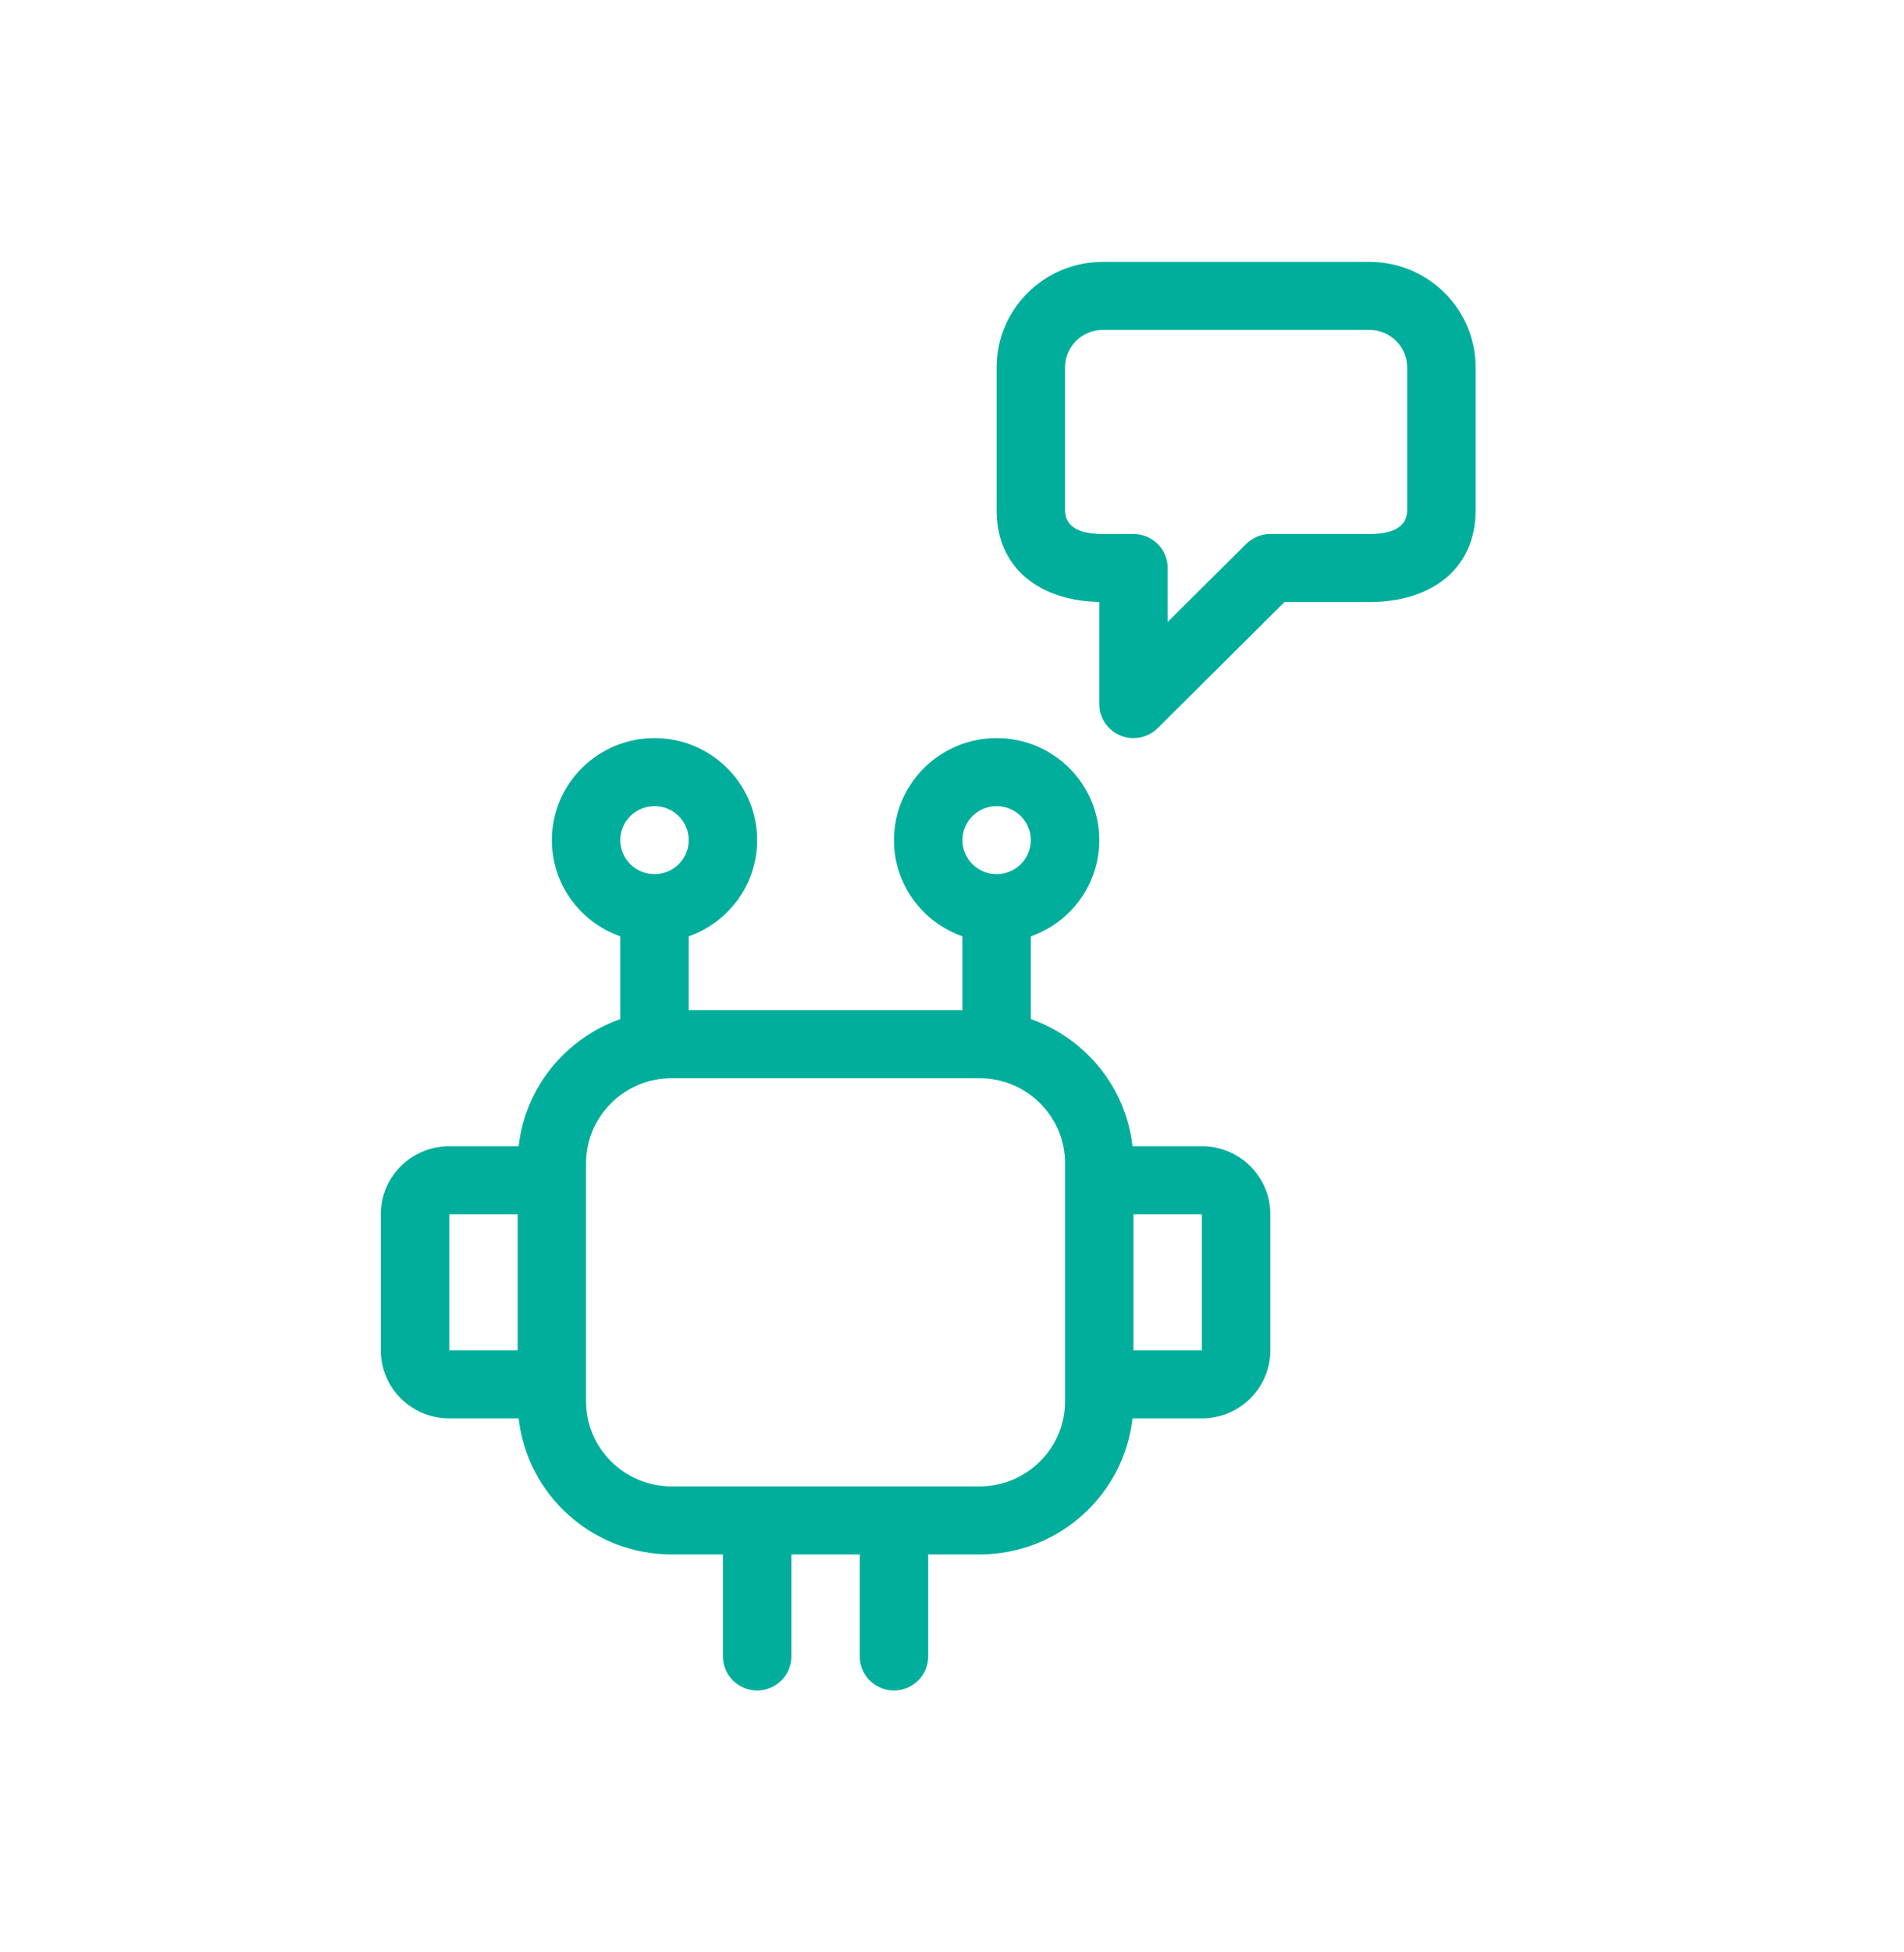 <svg width="40" height="41" viewBox="0 0 40 41" fill="none" xmlns="http://www.w3.org/2000/svg">
<path fill-rule="evenodd" clip-rule="evenodd" d="M23.166 5.5C21.936 5.5 20.938 6.492 20.938 7.714V10.715C20.938 11.951 21.862 12.617 23.094 12.641V14.786C23.094 15.074 23.269 15.335 23.537 15.446C23.806 15.556 24.115 15.495 24.321 15.291L26.985 12.643H28.772C30.039 12.643 31 11.974 31 10.715V7.714C31 6.492 30.002 5.5 28.772 5.5H23.166ZM23.166 6.929H28.772C29.208 6.929 29.562 7.281 29.562 7.714V10.715C29.562 11.114 29.174 11.214 28.772 11.214H26.688C26.497 11.214 26.314 11.289 26.179 11.424L24.531 13.061V11.929C24.531 11.534 24.209 11.214 23.812 11.214H23.166C22.764 11.214 22.375 11.114 22.375 10.715V7.714C22.375 7.281 22.729 6.929 23.166 6.929ZM13.75 15.5C12.56 15.5 11.594 16.46 11.594 17.643C11.594 18.575 12.194 19.369 13.031 19.663V21.401C11.885 21.805 11.035 22.831 10.896 24.071C10.889 24.071 10.882 24.071 10.875 24.071H9.438C8.644 24.071 8 24.711 8 25.5V28.357C8 29.146 8.644 29.786 9.438 29.786H10.875C10.882 29.786 10.889 29.786 10.896 29.786C11.075 31.391 12.445 32.643 14.109 32.643H15.188V34.786C15.188 35.18 15.509 35.5 15.906 35.5C16.303 35.5 16.625 35.18 16.625 34.786V32.643H18.062V34.786C18.062 35.18 18.384 35.5 18.781 35.5C19.178 35.5 19.5 35.18 19.5 34.786V32.643H20.578C22.242 32.643 23.612 31.391 23.792 29.786C23.798 29.786 23.805 29.786 23.812 29.786H25.25C26.044 29.786 26.688 29.146 26.688 28.357V25.5C26.688 24.711 26.044 24.071 25.25 24.071H23.812C23.805 24.071 23.798 24.071 23.792 24.071C23.653 22.831 22.803 21.805 21.656 21.401V19.663C22.494 19.369 23.094 18.575 23.094 17.643C23.094 16.46 22.128 15.5 20.938 15.5C19.747 15.5 18.781 16.46 18.781 17.643C18.781 18.575 19.381 19.369 20.219 19.663V21.214H14.469V19.663C15.306 19.369 15.906 18.575 15.906 17.643C15.906 16.46 14.94 15.5 13.75 15.5ZM13.75 16.929C14.147 16.929 14.469 17.249 14.469 17.643C14.469 18.037 14.147 18.357 13.75 18.357C13.353 18.357 13.031 18.037 13.031 17.643C13.031 17.249 13.353 16.929 13.75 16.929ZM20.938 16.929C21.334 16.929 21.656 17.249 21.656 17.643C21.656 18.037 21.334 18.357 20.938 18.357C20.541 18.357 20.219 18.037 20.219 17.643C20.219 17.249 20.541 16.929 20.938 16.929ZM14.109 22.643H20.578C21.57 22.643 22.375 23.443 22.375 24.429V29.429C22.375 30.414 21.57 31.214 20.578 31.214H14.109C13.117 31.214 12.312 30.414 12.312 29.429V24.429C12.312 23.443 13.117 22.643 14.109 22.643ZM9.438 25.5H10.875V28.357H9.438V25.5ZM23.812 25.5H25.25V28.357H23.812V25.5Z" fill="#00AE9B"/>
</svg>
